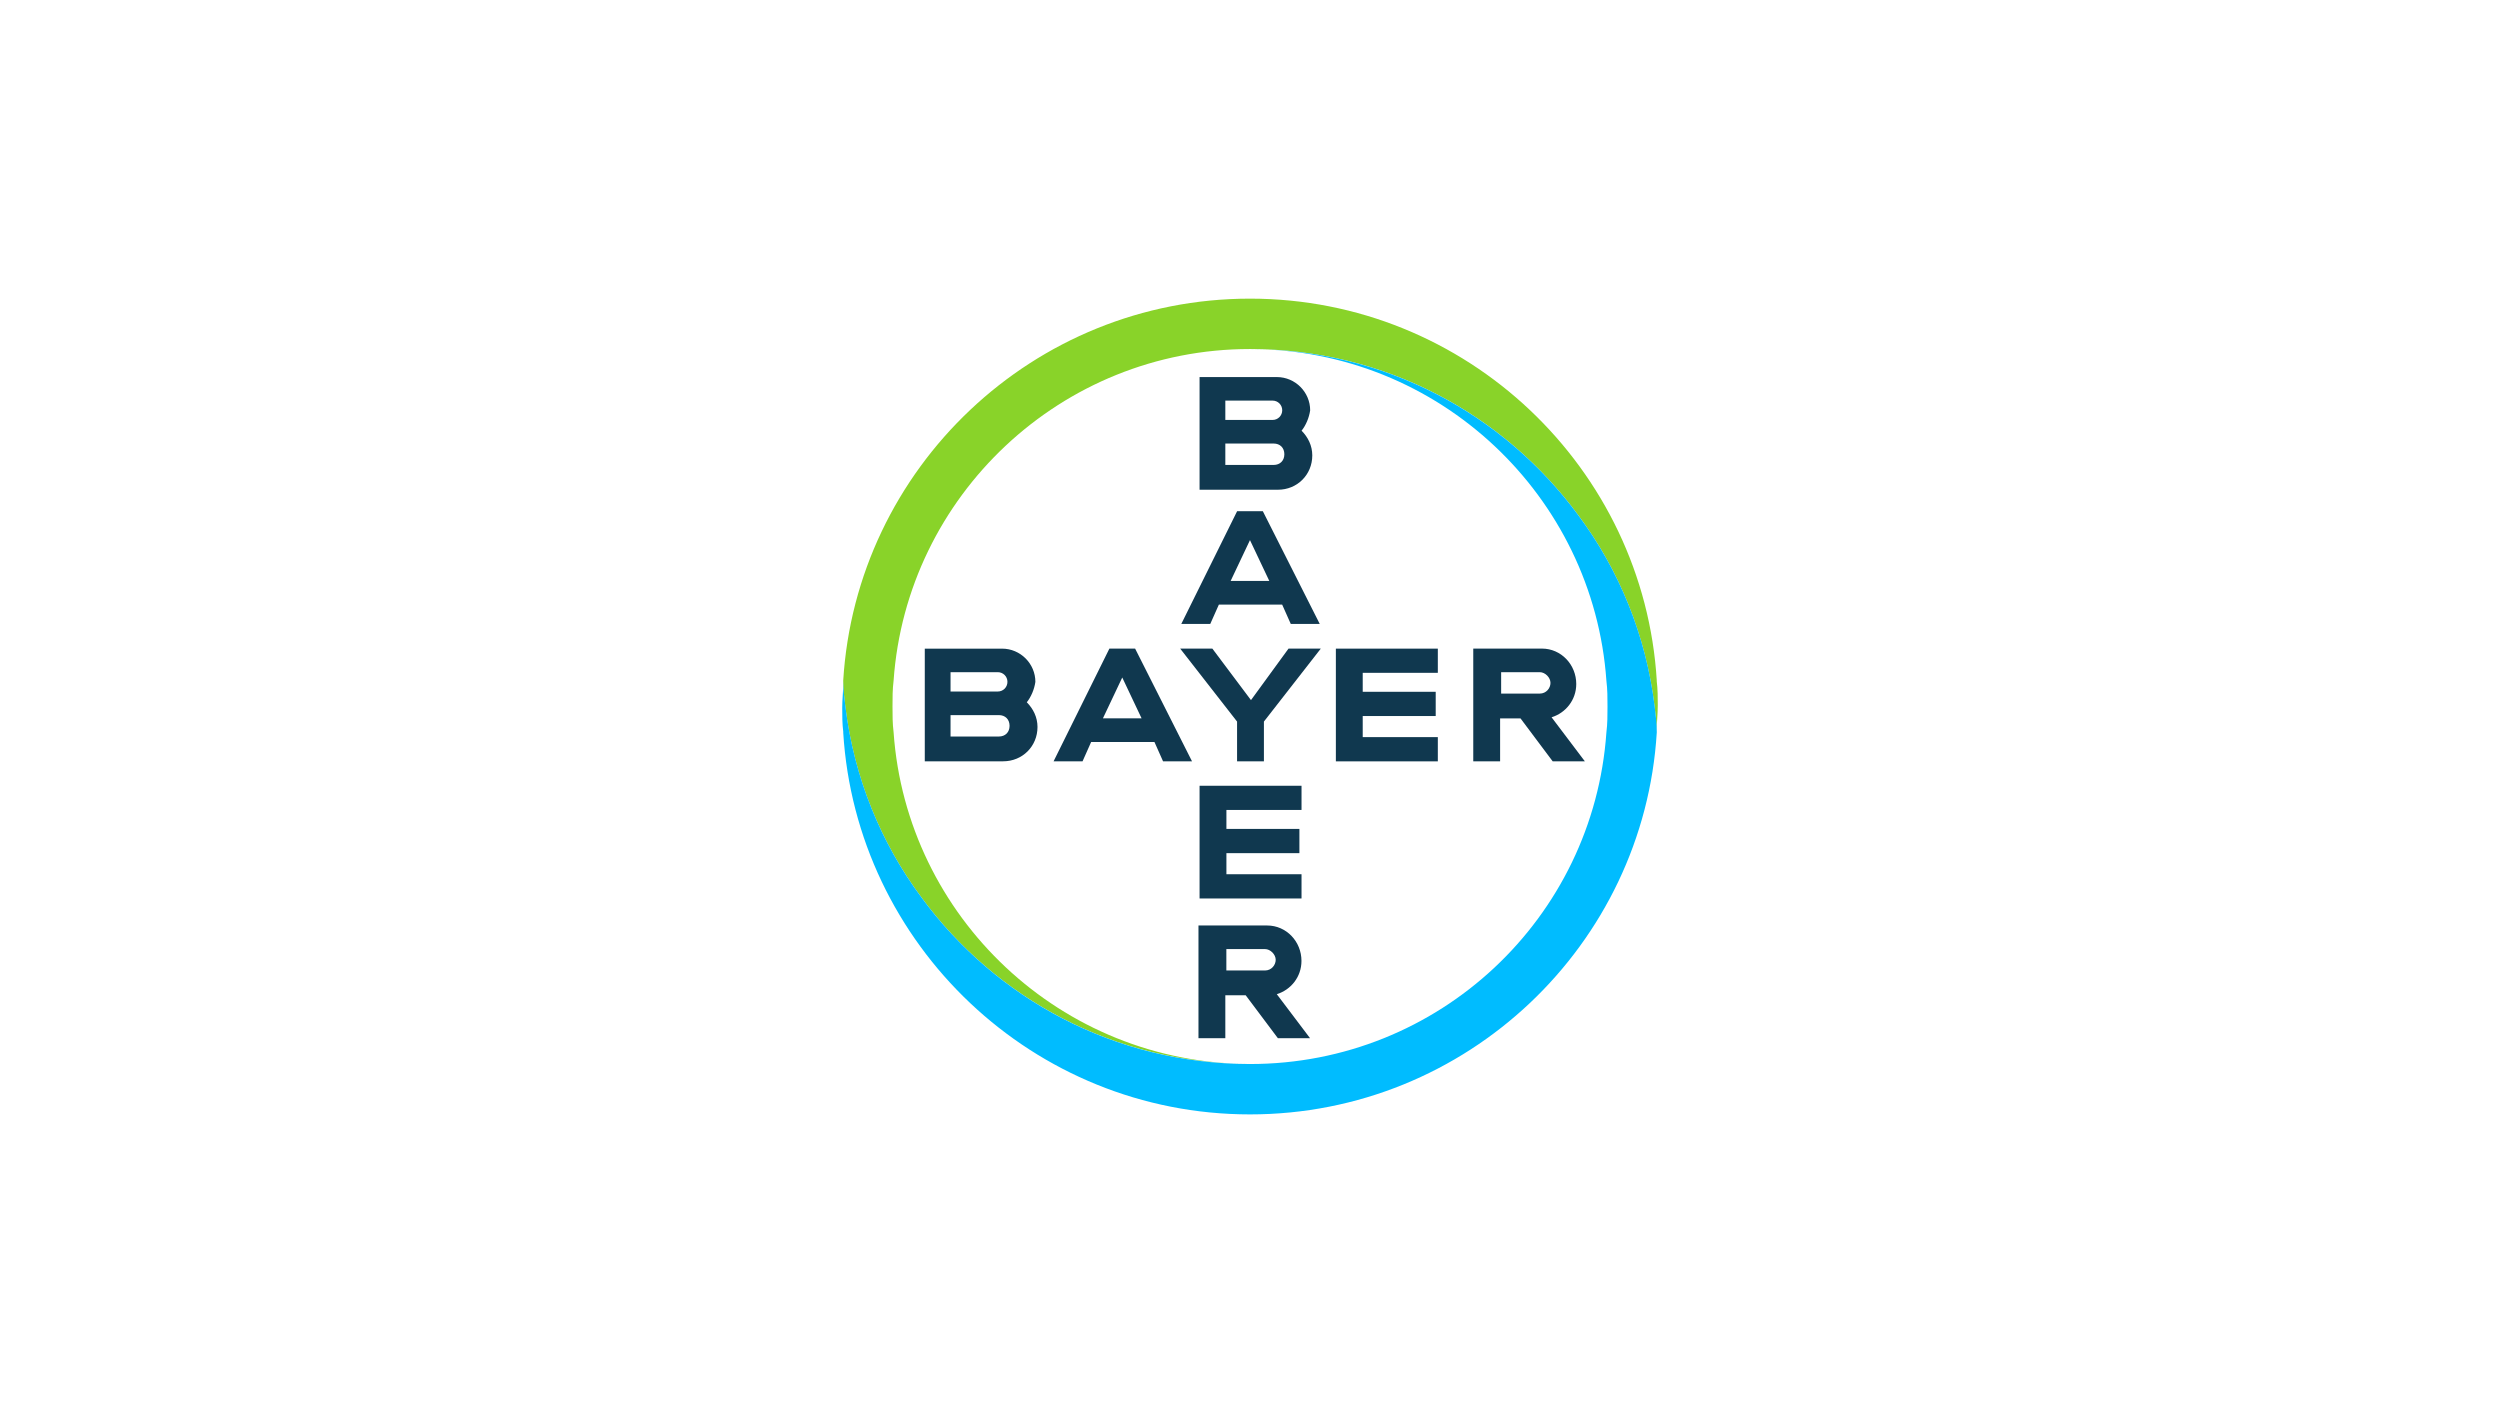 <?xml version="1.0" encoding="UTF-8"?>
<svg id="Layer_1" data-name="Layer 1" xmlns="http://www.w3.org/2000/svg" viewBox="0 0 460 260">
  <defs>
    <style>
      .cls-1 {
        fill: #10384f;
      }

      .cls-1, .cls-2, .cls-3 {
        stroke-width: 0px;
      }

      .cls-2 {
        fill: #89d329;
      }

      .cls-3 {
        fill: #00bcff;
      }
    </style>
  </defs>
  <g id="g43">
    <g id="g975">
      <path id="path6" class="cls-2" d="m304.85,125.26c-2.37-39.1-34.96-70.31-74.85-70.31s-72.48,31.2-74.85,70.31c0,1.58.2,3.16.39,4.74,1.58,13.03,6.52,25.08,14.02,35.15,13.63,18.56,35.55,30.61,60.43,30.61-34.76,0-63.2-27.06-65.57-61.03-.2-1.58-.2-3.16-.2-4.74s0-3.16.2-4.74c2.37-33.97,30.81-61.03,65.57-61.03,24.88,0,46.81,12.05,60.43,30.61,7.5,10.07,12.44,22.12,14.02,35.15.2,1.58.39,3.16.39,4.54,0-1.58.2-3.16.2-4.74,0-1.38,0-2.96-.2-4.54"/>
      <path id="path8" class="cls-3" d="m155.15,134.74c2.37,39.1,34.96,70.31,74.85,70.31s72.48-31.2,74.85-70.31c0-1.58-.2-3.16-.39-4.74-1.58-13.03-6.52-25.08-14.02-35.15-13.63-18.56-35.55-30.61-60.43-30.61,34.76,0,63.2,27.06,65.57,61.03.2,1.58.2,3.16.2,4.74s0,3.16-.2,4.74c-2.37,34.17-30.81,61.03-65.57,61.03-24.88,0-46.81-12.05-60.43-30.61-7.5-10.07-12.44-22.12-14.02-35.15-.2-1.58-.39-3.16-.39-4.54,0,1.58-.2,3.16-.2,4.74,0,1.38,0,2.96.2,4.54"/>
    </g>
    <g id="g28">
      <path id="path858" class="cls-1" d="m220.72,69.37v20.74h14.42c3.55,0,6.32-2.76,6.32-6.32,0-1.78-.79-3.36-1.97-4.54.79-.99,1.38-2.37,1.58-3.75,0-3.36-2.76-6.12-6.12-6.12h-14.22Zm4.74,4.34h8.69c.99,0,1.78.79,1.78,1.78s-.79,1.78-1.78,1.78h-8.69v-3.55Zm0,7.9h8.89c1.18,0,1.97.79,1.97,1.97s-.79,1.97-1.97,1.97h-8.89v-3.95Z"/>
      <path id="path852" class="cls-1" d="m227.63,94.06l-10.27,20.74h5.33l1.58-3.55h11.65l1.58,3.55h5.33l-10.47-20.74h-4.74Zm2.37,5.33l3.55,7.5h-7.11l3.55-7.5Z"/>
      <path id="path848" class="cls-1" d="m237.11,119.34h5.92l-10.47,13.43v7.31h-4.94v-7.31l-10.47-13.43h5.92l7.11,9.48,6.91-9.48Z"/>
      <path id="path844" class="cls-1" d="m271.08,119.34v20.74h4.94v-7.9h3.75l5.92,7.9h5.92l-6.12-8.1c2.57-.79,4.54-3.16,4.54-6.12,0-3.55-2.76-6.52-6.32-6.52h-12.64Zm5.13,4.34h7.11c.99,0,1.97.99,1.97,1.97s-.79,1.97-1.97,1.97h-7.11v-3.95Z"/>
      <path id="path858-0" class="cls-1" d="m170.16,119.34v20.74h14.42c3.55,0,6.32-2.76,6.32-6.32,0-1.78-.79-3.36-1.97-4.54.79-.99,1.38-2.37,1.58-3.75,0-3.36-2.76-6.12-6.12-6.12h-14.22Zm4.74,4.34h8.69c.99,0,1.78.79,1.78,1.78s-.79,1.78-1.78,1.78h-8.69v-3.55Zm0,7.9h8.89c1.18,0,1.97.79,1.97,1.97s-.79,1.97-1.97,1.97h-8.89v-3.95Z"/>
      <path id="path852-8" class="cls-1" d="m204.13,119.34l-10.27,20.74h5.33l1.58-3.55h11.65l1.58,3.55h5.33l-10.47-20.74h-4.74Zm2.37,5.33l3.55,7.5h-7.11l3.55-7.5Z"/>
      <path id="path830-7" class="cls-1" d="m264.56,119.34v4.46h-13.82v3.49h13.43v4.46h-13.43v3.88h13.82v4.46h-18.76v-20.74h18.76Z"/>
      <path id="path844-7" class="cls-1" d="m220.52,170.29v20.74h4.94v-7.9h3.75l5.92,7.9h5.92l-6.12-8.1c2.57-.79,4.54-3.16,4.54-6.12,0-3.55-2.76-6.52-6.32-6.52h-12.64Zm5.13,4.34h7.11c.99,0,1.97.99,1.97,1.97s-.79,1.97-1.97,1.97h-7.11v-3.95Z"/>
      <path id="path830-7-6" class="cls-1" d="m239.48,144.57v4.46h-13.82v3.49h13.43v4.46h-13.43v3.88h13.82v4.46h-18.76v-20.74h18.76Z"/>
    </g>
  </g>
</svg>